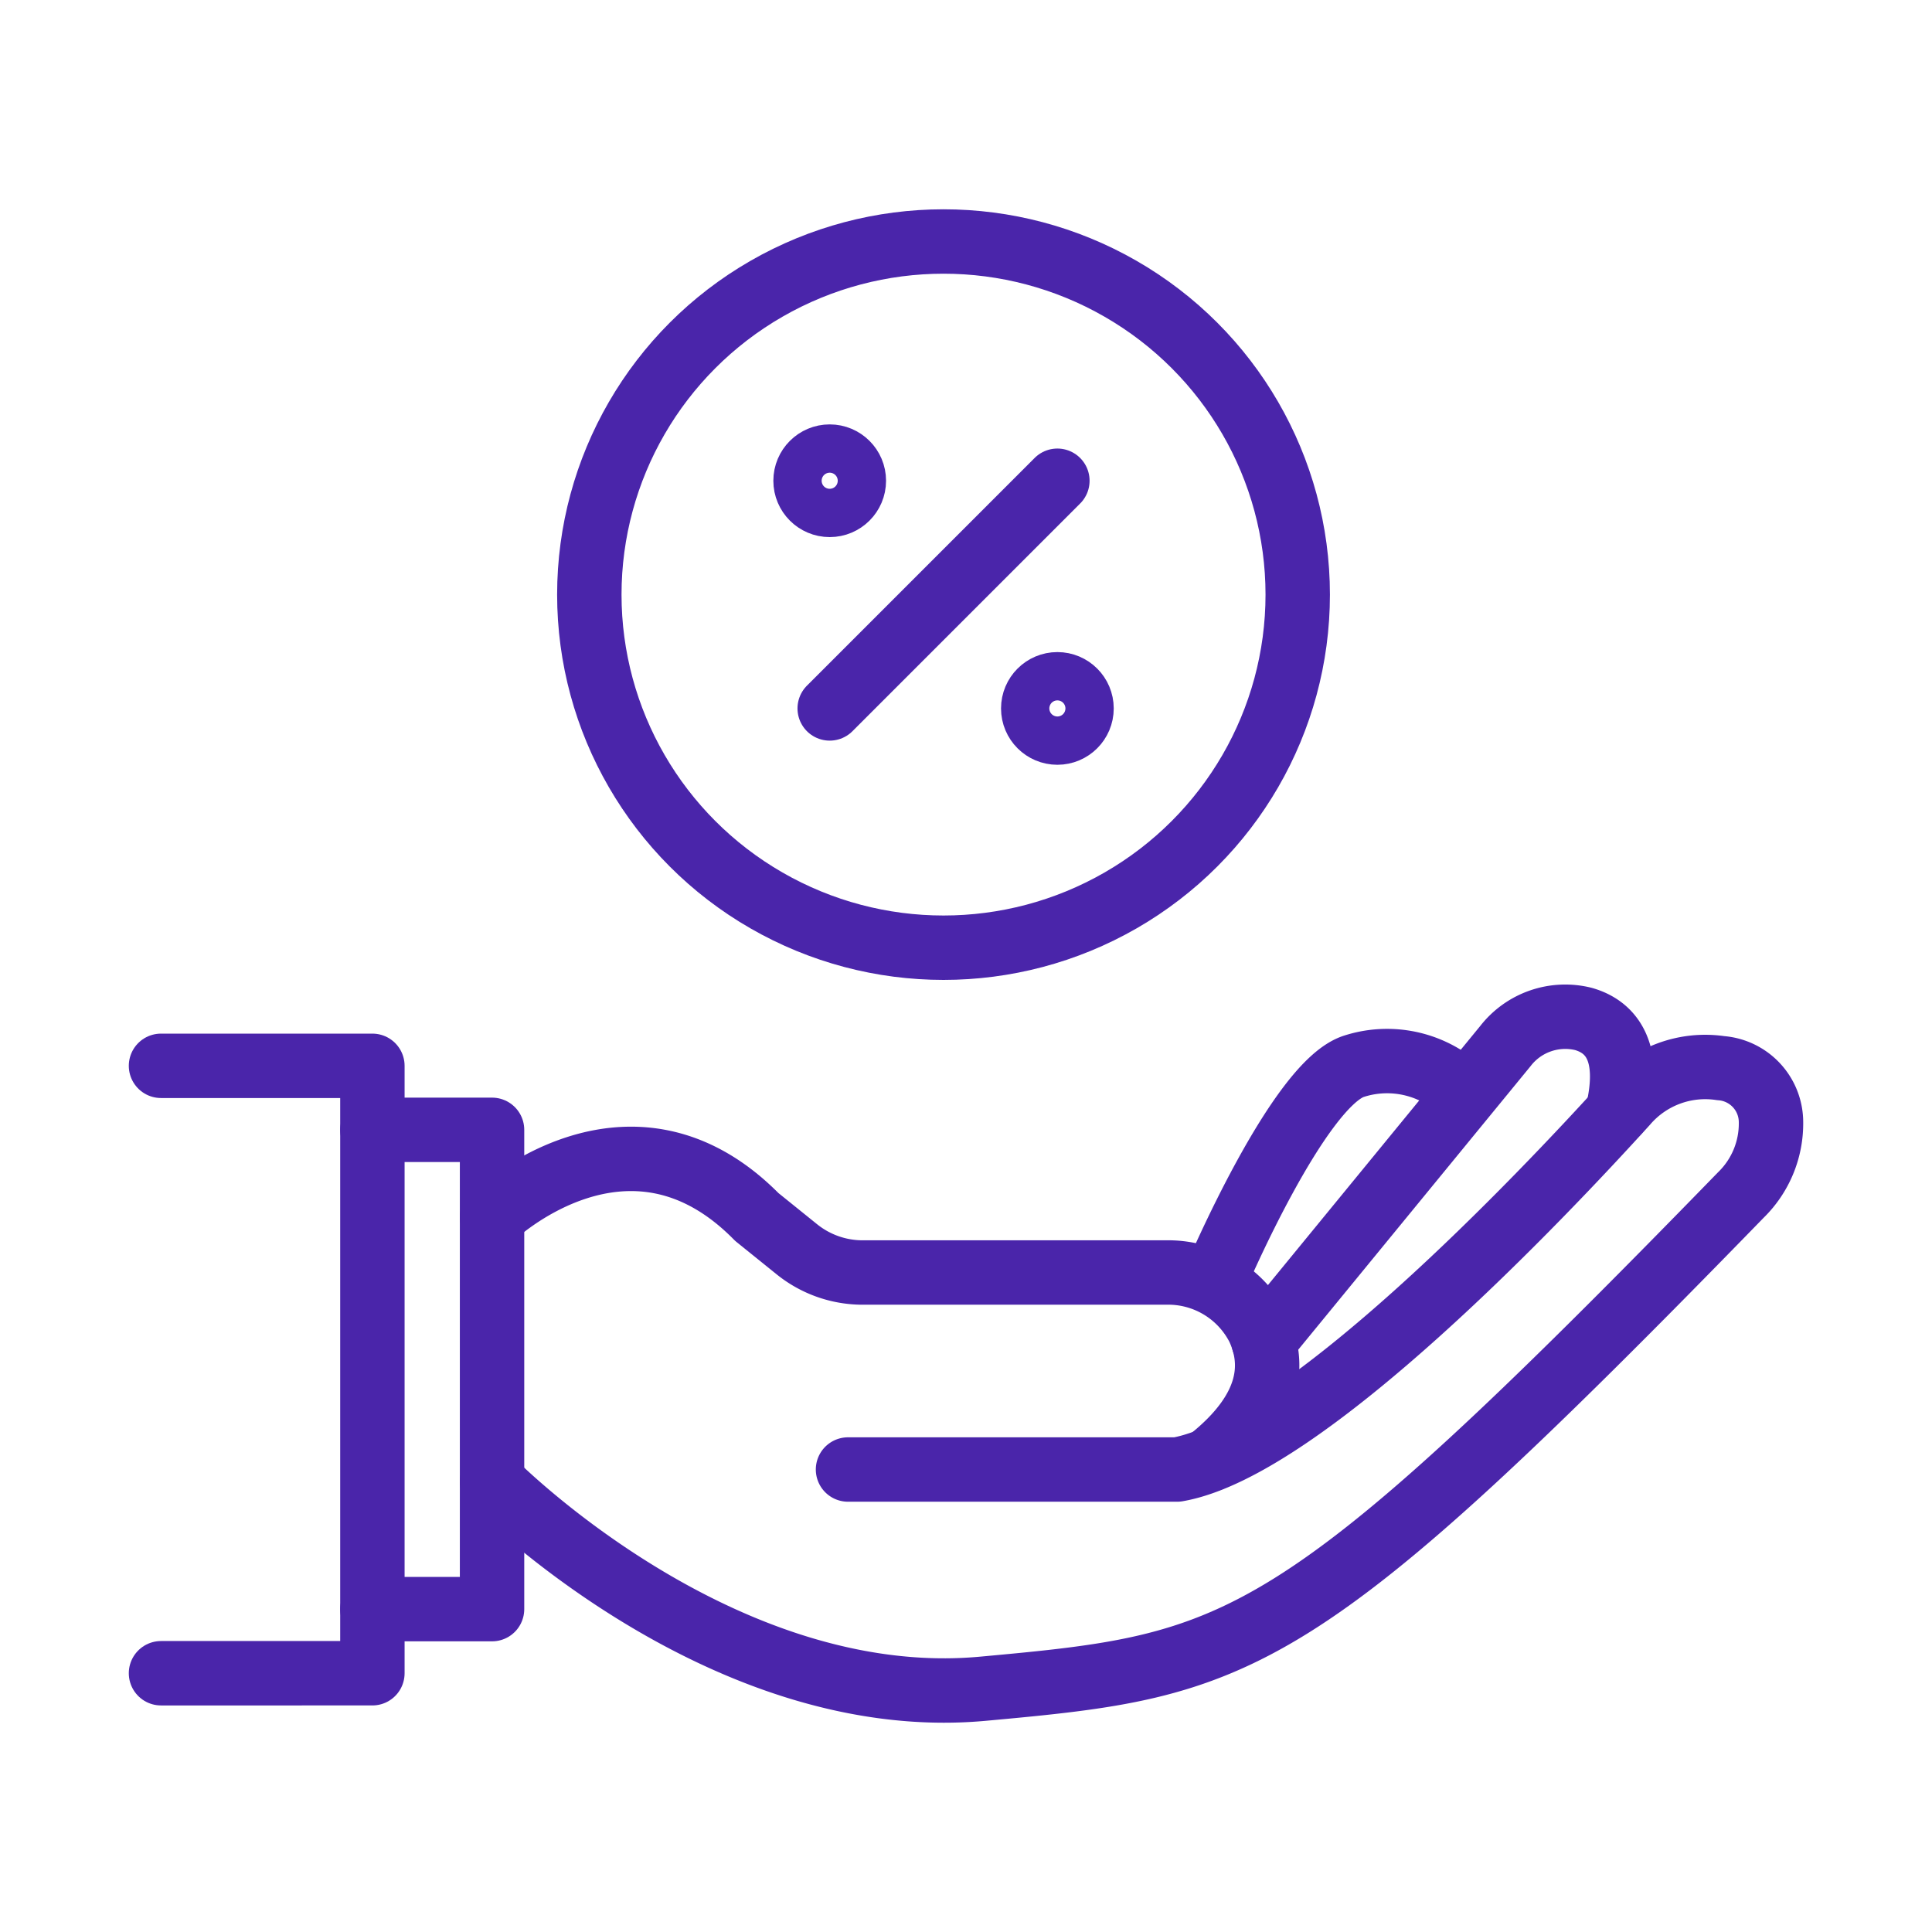 <svg xmlns="http://www.w3.org/2000/svg" xmlns:xlink="http://www.w3.org/1999/xlink" width="60" height="60" viewBox="0 0 60 60"><defs><clipPath id="clip-Sale"><rect width="60" height="60"></rect></clipPath></defs><g id="Sale" clip-path="url(#clip-Sale)"><g id="Sale-2" data-name="Sale"><rect id="Ret&#xE2;ngulo_2341" data-name="Ret&#xE2;ngulo 2341" width="60" height="60" fill="none"></rect><g id="Grupo_1750" data-name="Grupo 1750"><g id="Grupo_1748" data-name="Grupo 1748"><path id="Caminho_9046" data-name="Caminho 9046" d="M15.281,46.006s7.06,7.186,15.236,6.44c8.06-.736,9.618-1.019,23.549-15.336A3.1,3.1,0,0,0,55,34.849a1.684,1.684,0,0,0-1.563-1.677,3.25,3.25,0,0,0-2.948,1.1c-2.6,2.867-9.994,10.681-13.931,11.365H26.336" fill="none" stroke="#4a25aa" stroke-linecap="round" stroke-linejoin="round" stroke-width="2"></path><path id="Caminho_9047" data-name="Caminho 9047" d="M15.281,37.794s4.227-4.059,8.222,0l1.24,1a3.255,3.255,0,0,0,2.047.725h9.419a3.14,3.14,0,0,1,2.866,1.707c.5,1.053.5,2.506-1.5,4.1" fill="none" stroke="#4a25aa" stroke-linecap="round" stroke-linejoin="round" stroke-width="2"></path><path id="Caminho_9048" data-name="Caminho 9048" d="M45.009,33.564a3.358,3.358,0,0,0-2.942-.456c-1.734.518-4.3,6.55-4.3,6.55" fill="none" stroke="#4a25aa" stroke-linecap="round" stroke-linejoin="round" stroke-width="2"></path><path id="Caminho_9049" data-name="Caminho 9049" d="M39.24,41.654l7.513-9.169a2.352,2.352,0,0,1,2.42-.841c.816.232,1.518.952,1.059,2.9" fill="none" stroke="#4a25aa" stroke-linecap="round" stroke-linejoin="round" stroke-width="2"></path><rect id="Ret&#xE2;ngulo_2340" data-name="Ret&#xE2;ngulo 2340" width="3.716" height="14.885" transform="translate(11.565 35.088)" fill="none" stroke="#4a25aa" stroke-linecap="round" stroke-linejoin="round" stroke-width="2"></rect><path id="Caminho_9050" data-name="Caminho 9050" d="M11.565,35.088V33.1H5" fill="none" stroke="#4a25aa" stroke-linecap="round" stroke-linejoin="round" stroke-width="2"></path><path id="Caminho_9051" data-name="Caminho 9051" d="M11.565,49.973v1.991H5" fill="none" stroke="#4a25aa" stroke-linecap="round" stroke-linejoin="round" stroke-width="2"></path></g><g id="Grupo_1749" data-name="Grupo 1749"><ellipse id="Elipse_134" data-name="Elipse 134" cx="11" cy="10.966" rx="11" ry="10.966" transform="translate(18.302 7.5)" fill="none" stroke="#4a25aa" stroke-linecap="round" stroke-linejoin="round" stroke-width="2"></ellipse><line id="Linha_158" data-name="Linha 158" x1="7.071" y2="7.071" transform="translate(25.767 14.93)" fill="none" stroke="#4a25aa" stroke-linecap="round" stroke-linejoin="round" stroke-width="2"></line><circle id="Elipse_135" data-name="Elipse 135" cx="0.75" cy="0.75" r="0.75" transform="translate(25.017 14.18)" fill="none" stroke="#4a25aa" stroke-linecap="round" stroke-linejoin="round" stroke-width="2"></circle><circle id="Elipse_136" data-name="Elipse 136" cx="0.75" cy="0.75" r="0.75" transform="translate(32.088 21.251)" fill="none" stroke="#4a25aa" stroke-linecap="round" stroke-linejoin="round" stroke-width="2"></circle></g></g></g></g></svg>